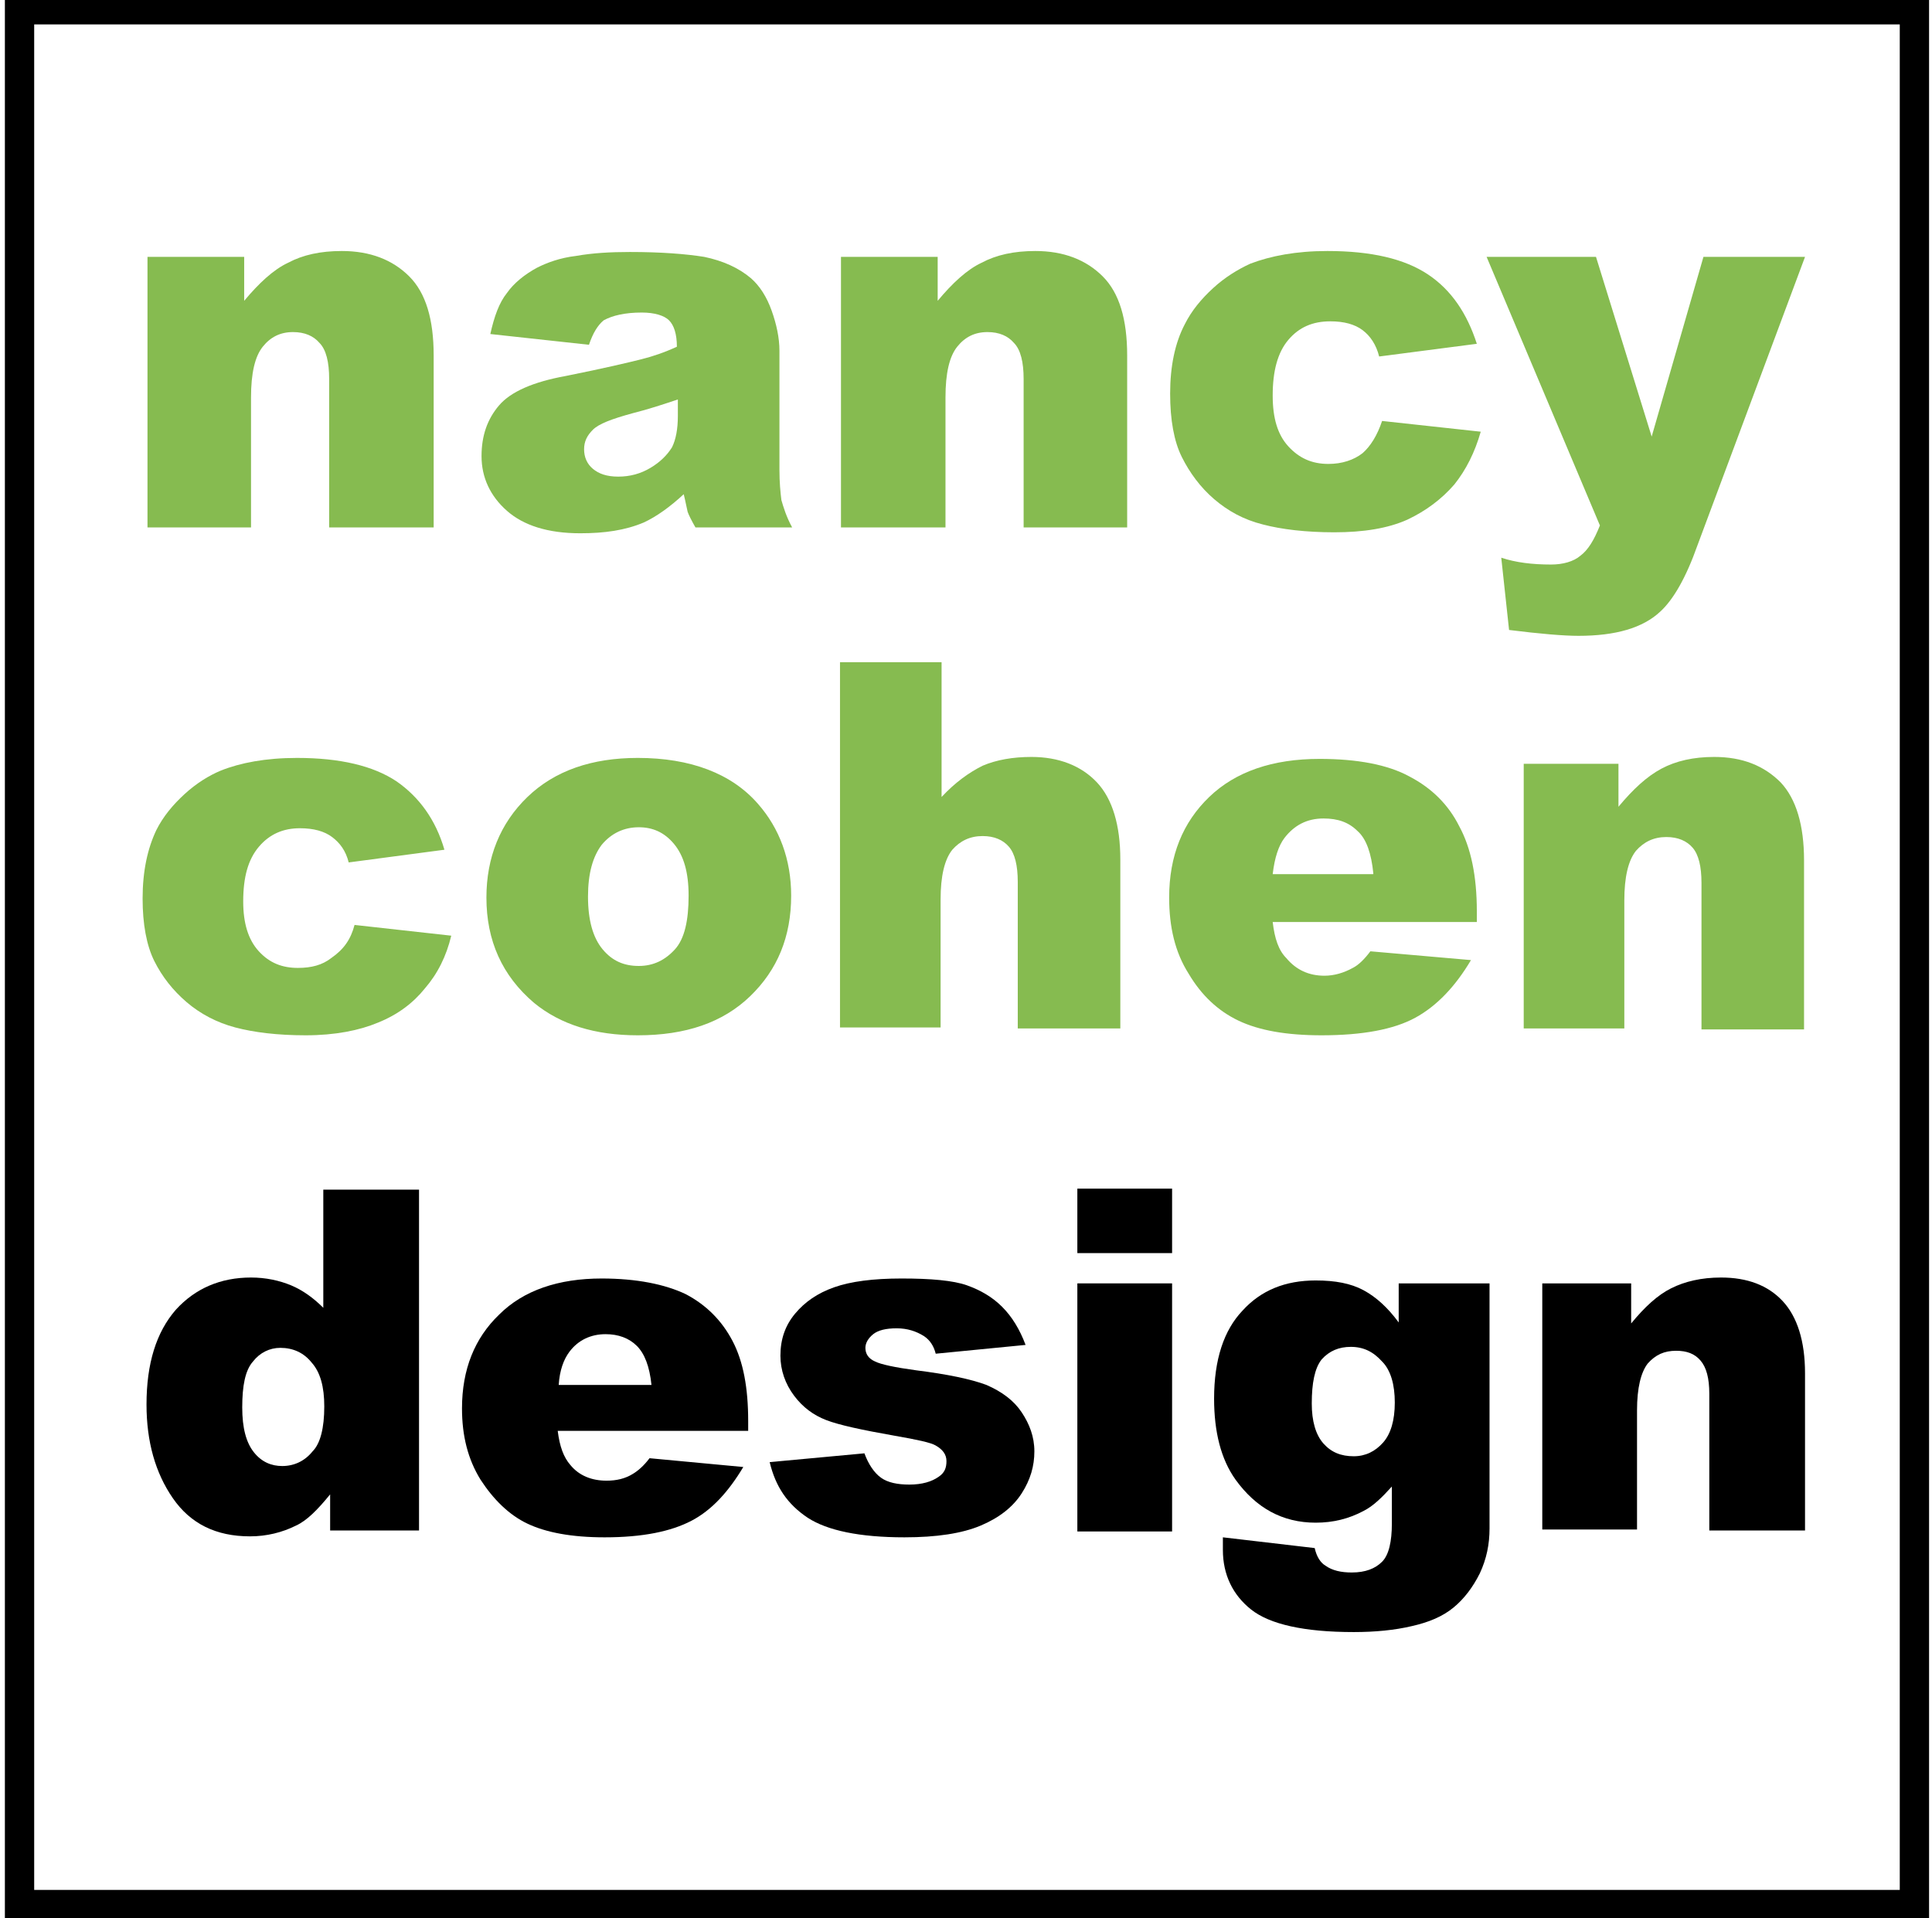 <?xml version="1.0" encoding="UTF-8"?> <!-- Generator: Adobe Illustrator 23.0.3, SVG Export Plug-In . SVG Version: 6.00 Build 0) --> <svg xmlns="http://www.w3.org/2000/svg" xmlns:xlink="http://www.w3.org/1999/xlink" id="Layer_1" x="0px" y="0px" viewBox="0 0 197.8 196.4" style="enable-background:new 0 0 197.8 196.4;" xml:space="preserve"> <style type="text/css"> .st0{fill:#86BB50;} .st1{fill:none;stroke:#000000;stroke-width:3;stroke-miterlimit:10;} </style> <title>NCD logo (just words)</title> <g> <path class="st0" d="M15.1,26.3h9.9v4.5c1.5-1.8,3-3.2,4.5-3.9c1.5-0.8,3.3-1.2,5.5-1.2c2.9,0,5.2,0.9,6.9,2.6 c1.7,1.7,2.5,4.4,2.5,8.1V54H33.7V38.8c0-1.7-0.3-3-1-3.7C32.1,34.4,31.2,34,30,34c-1.3,0-2.3,0.5-3.1,1.5c-0.8,1-1.2,2.7-1.2,5.2 V54H15.1V26.3z"></path> <path class="st0" d="M60.3,35.3l-10.1-1.1c0.4-1.8,0.9-3.2,1.7-4.2c0.7-1,1.8-1.9,3.1-2.6c1-0.5,2.3-1,4-1.2 c1.7-0.3,3.5-0.4,5.5-0.4c3.2,0,5.7,0.2,7.6,0.5c1.9,0.4,3.5,1.1,4.8,2.2c0.9,0.8,1.6,1.9,2.1,3.3c0.5,1.4,0.8,2.8,0.8,4.1v12.2 c0,1.3,0.1,2.3,0.2,3.1c0.2,0.7,0.5,1.7,1.1,2.8h-9.9c-0.4-0.7-0.7-1.3-0.8-1.6c-0.1-0.4-0.2-1-0.4-1.8c-1.4,1.3-2.8,2.3-4.1,2.9 c-1.9,0.8-4,1.1-6.5,1.1c-3.3,0-5.8-0.8-7.5-2.3c-1.7-1.5-2.6-3.4-2.6-5.6c0-2.1,0.6-3.8,1.8-5.2c1.2-1.4,3.5-2.4,6.8-3 c4-0.8,6.5-1.4,7.7-1.7c1.2-0.3,2.4-0.7,3.7-1.3c0-1.3-0.3-2.2-0.8-2.7c-0.5-0.5-1.5-0.8-2.8-0.8c-1.7,0-3,0.3-3.9,0.8 C61.2,33.3,60.7,34.1,60.3,35.3z M69.4,40.9c-1.5,0.5-3,1-4.6,1.4c-2.2,0.6-3.5,1.1-4.1,1.7c-0.6,0.6-0.9,1.2-0.9,2 c0,0.8,0.3,1.5,0.9,2c0.6,0.5,1.4,0.8,2.6,0.8c1.2,0,2.3-0.3,3.3-0.9c1-0.6,1.7-1.3,2.2-2.1c0.4-0.8,0.6-1.9,0.6-3.2V40.9z"></path> <path class="st0" d="M86.1,26.3H96v4.5c1.5-1.8,3-3.2,4.5-3.9c1.5-0.8,3.3-1.2,5.5-1.2c2.9,0,5.2,0.9,6.9,2.6 c1.7,1.7,2.5,4.4,2.5,8.1V54h-10.6V38.8c0-1.7-0.3-3-1-3.7c-0.6-0.7-1.5-1.1-2.7-1.1c-1.3,0-2.3,0.5-3.1,1.5 c-0.8,1-1.2,2.7-1.2,5.2V54H86.1V26.3z"></path> <path class="st0" d="M141.5,43.1l10.1,1.1c-0.6,2.1-1.5,3.9-2.7,5.4c-1.3,1.5-2.9,2.7-4.8,3.6c-2,0.9-4.5,1.3-7.5,1.3 c-2.9,0-5.4-0.3-7.3-0.8c-2-0.5-3.6-1.4-5-2.6c-1.4-1.2-2.5-2.7-3.3-4.3c-0.8-1.6-1.2-3.8-1.2-6.5c0-2.8,0.5-5.2,1.5-7.1 c0.7-1.4,1.7-2.6,2.9-3.7c1.2-1.1,2.5-1.9,3.8-2.5c2.1-0.8,4.7-1.3,7.9-1.3c4.5,0,7.9,0.8,10.3,2.4c2.4,1.6,4,4,5,7.1l-10,1.3 c-0.3-1.2-0.9-2.1-1.7-2.7c-0.8-0.6-1.9-0.9-3.3-0.9c-1.8,0-3.2,0.6-4.3,1.9c-1.1,1.3-1.6,3.2-1.6,5.7c0,2.3,0.5,4,1.6,5.2 c1.1,1.2,2.4,1.8,4.1,1.8c1.4,0,2.6-0.4,3.5-1.1C140.3,45.7,141,44.6,141.5,43.1z"></path> <path class="st0" d="M152.2,26.3h11.2l5.7,18.4l5.3-18.4h10.4l-11,29.5c-1.2,3.4-2.5,5.6-3.8,6.8c-1.8,1.7-4.6,2.5-8.4,2.5 c-1.5,0-3.9-0.2-7.1-0.6l-0.8-7.4c1.5,0.5,3.2,0.7,5.1,0.7c1.2,0,2.3-0.3,3-0.9c0.8-0.6,1.4-1.6,2-3.1L152.2,26.3z"></path> </g> <g> <path class="st0" d="M36.3,94.7l9.9,1.1c-0.5,2.1-1.4,3.9-2.7,5.4c-1.2,1.5-2.8,2.7-4.8,3.5c-1.9,0.8-4.4,1.3-7.4,1.3 c-2.9,0-5.3-0.3-7.2-0.8c-1.9-0.5-3.6-1.4-5-2.6s-2.5-2.6-3.3-4.2c-0.8-1.6-1.2-3.8-1.2-6.4c0-2.8,0.5-5.1,1.4-7 c0.7-1.4,1.7-2.6,2.9-3.7c1.2-1.1,2.5-1.9,3.7-2.4c2-0.8,4.6-1.3,7.8-1.3c4.4,0,7.8,0.8,10.2,2.4c2.3,1.6,4,3.9,4.9,7l-9.8,1.3 c-0.3-1.2-0.9-2-1.7-2.6c-0.8-0.6-1.9-0.9-3.3-0.9c-1.7,0-3.1,0.6-4.2,1.9s-1.6,3.1-1.6,5.6c0,2.2,0.5,3.9,1.6,5.1 c1.1,1.2,2.4,1.7,4,1.7c1.4,0,2.5-0.3,3.4-1C35.2,97.2,35.9,96.2,36.3,94.7z"></path> <path class="st0" d="M49.8,91.9c0-4.1,1.4-7.6,4.2-10.3c2.8-2.7,6.6-4,11.3-4c5.4,0,9.6,1.6,12.3,4.7c2.2,2.5,3.4,5.7,3.4,9.4 c0,4.2-1.4,7.6-4.2,10.3c-2.8,2.7-6.6,4-11.5,4c-4.4,0-7.9-1.1-10.6-3.3C51.4,99.9,49.8,96.3,49.8,91.9z M60.2,91.8 c0,2.4,0.5,4.2,1.5,5.4c1,1.2,2.2,1.7,3.7,1.7c1.5,0,2.7-0.6,3.7-1.7c1-1.1,1.4-3,1.4-5.5c0-2.4-0.5-4.1-1.5-5.3 c-1-1.2-2.2-1.7-3.6-1.7c-1.5,0-2.8,0.6-3.8,1.8C60.7,87.7,60.2,89.4,60.2,91.8z"></path> <path class="st0" d="M86,67.8h10.4v13.8c1.4-1.5,2.8-2.5,4.2-3.2c1.4-0.6,3.1-0.9,5-0.9c2.8,0,5.1,0.9,6.7,2.6 c1.6,1.7,2.4,4.4,2.4,7.9v17.3h-10.5v-15c0-1.7-0.3-2.9-0.9-3.6c-0.6-0.7-1.5-1.1-2.7-1.1c-1.3,0-2.3,0.5-3.1,1.4 c-0.8,1-1.2,2.7-1.2,5.1v13.1H86V67.8z"></path> <path class="st0" d="M151.2,94.4h-20.9c0.2,1.7,0.6,2.9,1.4,3.7c1,1.2,2.3,1.8,3.9,1.8c1,0,2-0.3,2.9-0.8c0.6-0.3,1.2-0.9,1.8-1.7 l10.3,0.9c-1.6,2.7-3.5,4.7-5.7,5.9c-2.2,1.2-5.4,1.8-9.6,1.8c-3.6,0-6.4-0.5-8.5-1.5s-3.8-2.6-5.1-4.8c-1.4-2.2-2-4.8-2-7.8 c0-4.3,1.4-7.7,4.1-10.3c2.7-2.6,6.5-3.9,11.3-3.9c3.9,0,7,0.6,9.2,1.8c2.3,1.2,4,2.9,5.1,5.1c1.2,2.2,1.8,5.1,1.8,8.7V94.4z M140.6,89.4c-0.2-2-0.7-3.5-1.6-4.3c-0.9-0.9-2-1.3-3.5-1.3c-1.7,0-3,0.7-4,2c-0.6,0.8-1,2-1.2,3.7H140.6z"></path> <path class="st0" d="M156,78.2h9.7v4.4c1.5-1.8,2.9-3.1,4.4-3.9c1.5-0.8,3.3-1.2,5.4-1.2c2.9,0,5.1,0.9,6.8,2.6 c1.6,1.7,2.4,4.4,2.4,8v17.3h-10.5v-15c0-1.7-0.3-2.9-0.9-3.6c-0.6-0.7-1.5-1.1-2.7-1.1c-1.3,0-2.3,0.5-3.1,1.4 c-0.8,1-1.2,2.7-1.2,5.1v13.1H156V78.2z"></path> </g> <g> <path d="M42.9,121.7v35h-9.1V153c-1.3,1.6-2.4,2.7-3.5,3.2c-1.4,0.7-3,1.1-4.7,1.1c-3.5,0-6.1-1.3-7.9-3.9 c-1.8-2.6-2.7-5.8-2.7-9.6c0-4.2,1-7.4,3-9.7c2-2.2,4.6-3.3,7.7-3.3c1.5,0,2.9,0.3,4.1,0.8c1.2,0.5,2.3,1.3,3.3,2.3v-12.1H42.9z M33.2,144c0-2-0.4-3.5-1.3-4.5c-0.8-1-1.9-1.5-3.2-1.5c-1.1,0-2.1,0.5-2.8,1.4c-0.8,0.9-1.1,2.5-1.1,4.7c0,2.1,0.4,3.6,1.2,4.6 c0.8,1,1.8,1.4,2.9,1.4c1.2,0,2.3-0.5,3.1-1.5C32.8,147.8,33.2,146.2,33.2,144z"></path> <path d="M76.6,146.5H57.1c0.2,1.6,0.6,2.7,1.3,3.5c0.9,1.1,2.2,1.6,3.7,1.6c1,0,1.9-0.2,2.7-0.7c0.5-0.3,1.1-0.8,1.7-1.6l9.6,0.9 c-1.5,2.5-3.2,4.4-5.3,5.5c-2.1,1.1-5,1.7-8.9,1.7c-3.4,0-6-0.5-7.9-1.4c-1.9-0.9-3.5-2.5-4.8-4.5c-1.3-2.1-1.9-4.5-1.9-7.3 c0-4,1.3-7.2,3.8-9.6c2.5-2.5,6.1-3.7,10.5-3.7c3.6,0,6.5,0.6,8.6,1.6c2.1,1.1,3.7,2.7,4.8,4.8c1.1,2.1,1.6,4.8,1.6,8.2V146.5z M66.7,141.8c-0.2-1.9-0.7-3.2-1.5-4c-0.8-0.8-1.9-1.2-3.2-1.2c-1.5,0-2.8,0.6-3.7,1.8c-0.6,0.8-1,1.9-1.1,3.4H66.7z"></path> <path d="M78.8,149.7l9.7-0.9c0.4,1.1,1,2,1.7,2.5c0.7,0.5,1.7,0.7,2.9,0.7c1.3,0,2.3-0.3,3-0.8c0.6-0.4,0.8-0.9,0.8-1.6 c0-0.7-0.4-1.2-1.1-1.6c-0.5-0.3-1.9-0.6-4.2-1c-3.4-0.6-5.7-1.1-7-1.6c-1.3-0.5-2.4-1.3-3.3-2.5c-0.9-1.2-1.4-2.6-1.4-4.1 c0-1.7,0.5-3.1,1.5-4.3c1-1.2,2.3-2.1,4-2.7s4-0.9,6.9-0.9c3,0,5.3,0.2,6.7,0.7c1.4,0.5,2.6,1.2,3.6,2.2c1,1,1.8,2.3,2.4,3.9 l-9.2,0.9c-0.2-0.8-0.6-1.4-1.2-1.8c-0.8-0.5-1.7-0.8-2.8-0.8c-1.1,0-1.9,0.2-2.4,0.6c-0.5,0.4-0.8,0.9-0.8,1.4 c0,0.6,0.3,1.1,1,1.4c0.6,0.3,2,0.6,4.2,0.9c3.2,0.4,5.6,0.9,7.2,1.5c1.6,0.7,2.8,1.6,3.6,2.8c0.8,1.2,1.3,2.5,1.3,4 c0,1.5-0.4,2.9-1.3,4.3c-0.9,1.4-2.3,2.5-4.2,3.3c-1.9,0.8-4.5,1.2-7.8,1.2c-4.6,0-7.9-0.7-9.9-2C80.6,154,79.4,152.2,78.8,149.7z"></path> <path d="M110.3,121.7h9.7v6.6h-9.7V121.7z M110.3,131.4h9.7v25.4h-9.7V131.4z"></path> <path d="M143.4,131.4h9.1v24l0,1.1c0,1.6-0.3,3.1-1,4.6c-0.7,1.4-1.6,2.6-2.7,3.5c-1.1,0.9-2.5,1.5-4.3,1.9 c-1.7,0.4-3.7,0.6-5.9,0.6c-5.1,0-8.6-0.8-10.5-2.3c-1.9-1.5-2.9-3.6-2.9-6.1c0-0.3,0-0.7,0-1.3l9.4,1.1c0.2,0.9,0.6,1.5,1.1,1.8 c0.7,0.5,1.6,0.7,2.7,0.7c1.4,0,2.4-0.4,3.1-1.1c0.7-0.7,1-2.1,1-3.9v-3.8c-1,1.1-1.9,2-2.9,2.5c-1.5,0.8-3.1,1.2-4.9,1.2 c-3.4,0-6.1-1.5-8.2-4.4c-1.5-2.1-2.2-4.9-2.2-8.3c0-4,1-7,2.9-9c1.9-2.1,4.4-3.1,7.5-3.1c2,0,3.6,0.3,4.9,1 c1.3,0.7,2.5,1.8,3.6,3.3V131.4z M134.3,143.7c0,1.8,0.4,3.2,1.2,4.1c0.8,0.9,1.8,1.3,3.1,1.3c1.2,0,2.2-0.5,3-1.4 c0.8-0.9,1.2-2.3,1.2-4.1c0-1.8-0.4-3.3-1.3-4.2c-0.9-1-1.9-1.5-3.2-1.5c-1.2,0-2.2,0.4-3,1.3C134.6,140.1,134.3,141.6,134.3,143.7 z"></path> <path d="M157.9,131.4h9.1v4.1c1.4-1.7,2.7-2.9,4.1-3.6c1.4-0.7,3.1-1.1,5.1-1.1c2.7,0,4.8,0.8,6.3,2.4c1.5,1.6,2.3,4.1,2.3,7.4 v16.1H175v-14c0-1.6-0.3-2.7-0.9-3.4c-0.6-0.7-1.4-1-2.5-1c-1.2,0-2.1,0.4-2.9,1.3c-0.7,0.9-1.1,2.5-1.1,4.8v12.2h-9.7V131.4z"></path> </g> <rect x="2" y="1" class="st1" width="194" height="194"></rect> </svg> 